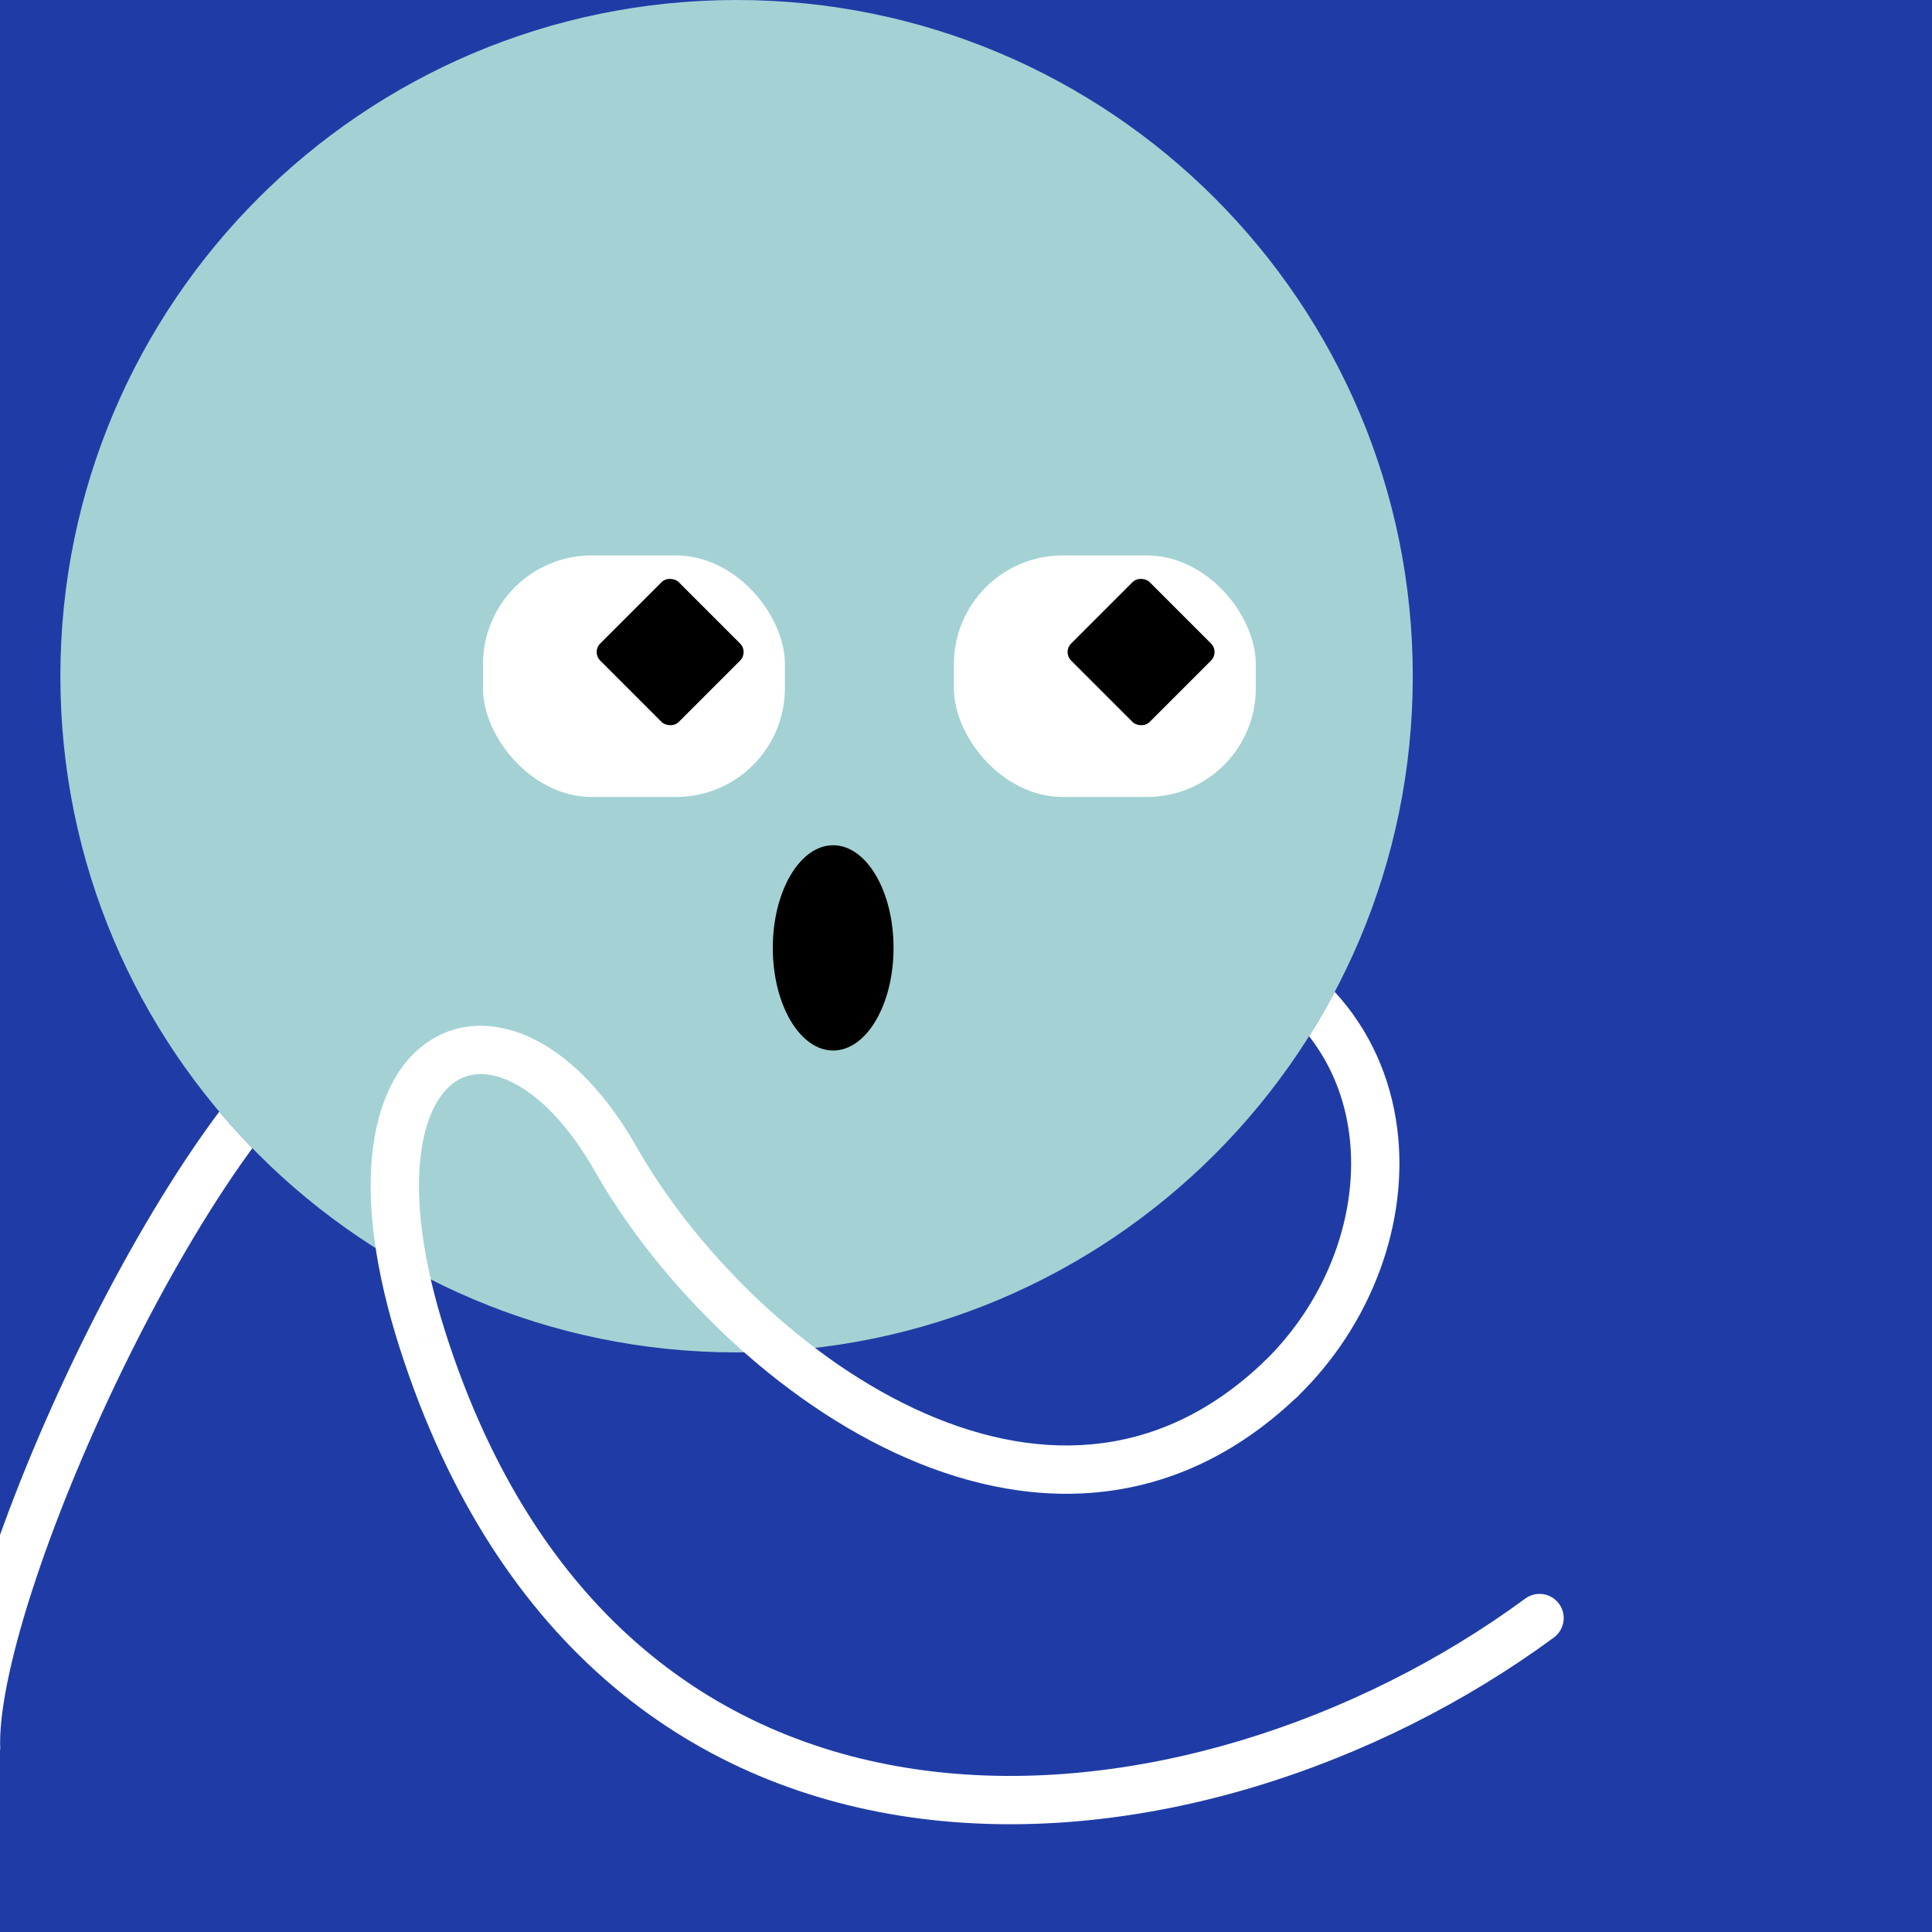 <svg width="32" height="32" viewBox="0 0 160 160" fill="none" xmlns="http://www.w3.org/2000/svg"><rect width="160" height="160" fill="#1F3CA6"/>
<path d="M61 112C91.928 112 117 86.928 117 56C117 25.072 91.928 0 61 0C30.072 0 5 25.072 5 56C5 86.928 30.072 112 61 112Z" fill="#A4D2D4"/>
<rect x="40" y="46" width="25" height="20" rx="9" fill="white"/>
<rect x="49" y="54" width="9.192" height="9.192" rx="1" transform="rotate(-45 49 54)" fill="black"/>
<rect x="79" y="46" width="25" height="20" rx="9" fill="white"/>
<rect x="88" y="54" width="9.192" height="9.192" rx="1" transform="rotate(-45 88 54)" fill="black"/>
<ellipse cx="69" cy="78.5" rx="5" ry="8.5" fill="black"/>
<g clip-path="url(#clip0_439_7857)">
<path fill-rule="evenodd" clip-rule="evenodd" d="M18.157 92.063C19.034 93.104 19.948 94.112 20.897 95.086C20.578 95.523 20.257 95.972 19.935 96.432C16.504 101.343 13.082 107.375 10.059 113.603C7.037 119.829 4.436 126.207 2.635 131.797C0.81 137.459 -0.118 142.083 0.022 144.902L-3.974 145.1C-4.151 141.507 -3.017 136.292 -1.172 130.57C0.695 124.775 3.37 118.223 6.46 111.856C9.55 105.492 13.075 99.267 16.657 94.141C17.153 93.431 17.653 92.737 18.157 92.063ZM110.537 82.141C109.874 83.394 109.165 84.62 108.412 85.815C110.294 88.225 111.369 91.024 111.743 93.945C112.566 100.375 110.011 107.59 104.687 112.768C103.895 113.538 103.878 114.804 104.648 115.596C105.418 116.388 106.684 116.406 107.476 115.635C113.625 109.655 116.707 101.219 115.71 93.437C115.177 89.272 113.479 85.348 110.537 82.141Z" fill="white"/>
<path d="M107.461 115.645C108.259 114.881 108.287 113.615 107.523 112.817C106.759 112.019 105.493 111.991 104.695 112.755L107.461 115.645ZM50.998 96L49.259 96.987L49.26 96.988L50.998 96ZM34.998 111L33.093 111.609L33.093 111.61L34.998 111ZM128.685 135.611C129.574 134.956 129.765 133.704 129.11 132.814C128.455 131.925 127.203 131.735 126.313 132.389L128.685 135.611ZM52.738 95.013C50.29 90.699 47.378 87.683 44.364 86.134C41.305 84.564 38.029 84.484 35.367 86.338C32.794 88.131 31.258 91.418 30.826 95.599C30.391 99.812 31.038 105.186 33.093 111.609L36.903 110.39C34.959 104.314 34.443 99.514 34.805 96.01C35.17 92.474 36.39 90.501 37.654 89.62C38.831 88.8 40.473 88.633 42.536 89.693C44.644 90.775 47.057 93.106 49.259 96.987L52.738 95.013ZM33.093 111.61C41.133 136.732 57.801 148.252 76.225 150.61C94.468 152.945 114.192 146.278 128.685 135.611L126.313 132.389C112.466 142.582 93.75 148.82 76.732 146.642C59.895 144.488 44.483 134.078 36.903 110.39L33.093 111.61ZM104.695 112.755C100.149 117.107 95.3 119.154 90.454 119.609C85.577 120.066 80.567 118.92 75.738 116.66C66.037 112.119 57.412 103.239 52.737 95.012L49.26 96.988C54.281 105.825 63.484 115.341 74.043 120.283C79.344 122.764 85.072 124.131 90.828 123.591C96.615 123.049 102.296 120.59 107.461 115.645L104.695 112.755Z" fill="white"/>
</g>
<defs>
<clipPath id="clip0_439_7857">
<rect width="160" height="160" fill="white"/>
</clipPath>
</defs>
</svg>